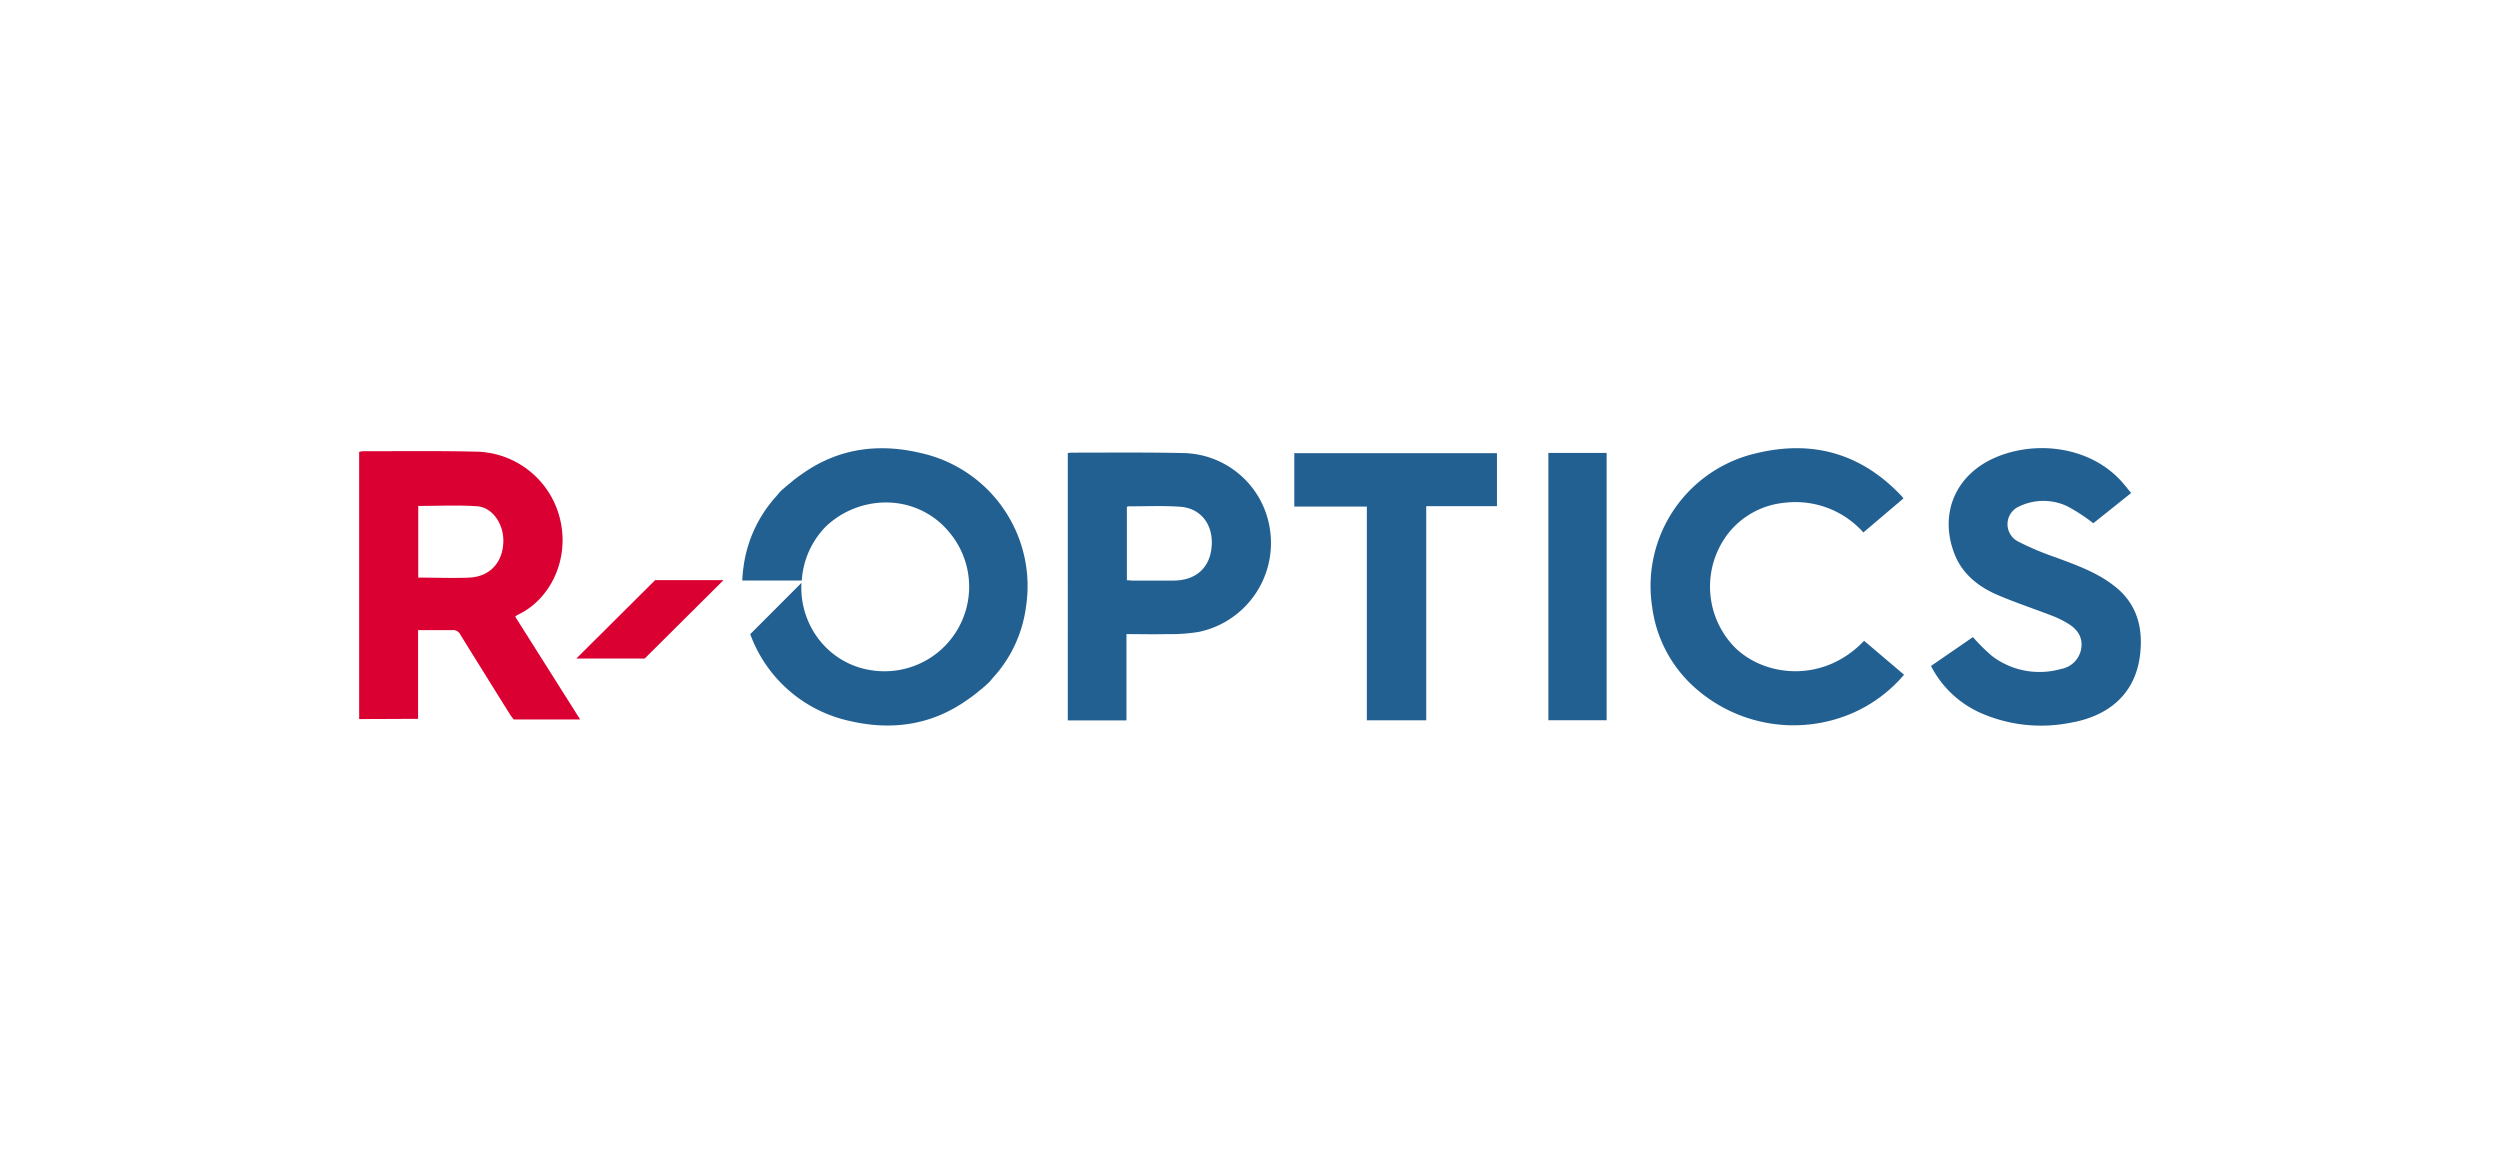<?xml version="1.0" encoding="UTF-8"?> <svg xmlns="http://www.w3.org/2000/svg" id="Слой_1" data-name="Слой 1" viewBox="0 0 426 200"><defs><style>.cls-1{fill:#fff;}.cls-2{fill:#db0032;}.cls-3{fill:#236092;}</style></defs><rect class="cls-1" width="426" height="200"></rect><path class="cls-2" d="M71.27,86.21V98.42c3,0,5.89.13,8.78,0,3.5-.2,5.65-2.65,5.72-6.15.06-3-1.84-5.78-4.42-6-3.32-.23-6.68-.06-10.08-.06ZM61.2,122.53V77a3.75,3.75,0,0,1,.67-.11c6.54,0,13.08-.08,19.62.08A15,15,0,0,1,95.72,90c.86,6.11-2.21,12.36-7.63,14.83a1.8,1.8,0,0,0-.29.26L98.86,122.6H93.07l-5.54,0-.57-.77s-5.69-9.11-8.51-13.68a1.37,1.37,0,0,0-1.38-.78c-1.91,0-3.82,0-5.83,0v15.12Z"></path><path class="cls-3" d="M363.16,84l-6.46,5.16a30.14,30.14,0,0,0-4.47-2.91,9.51,9.51,0,0,0-8.06,0,3.31,3.31,0,0,0-.33,6A49,49,0,0,0,350.36,95c3.39,1.27,6.81,2.47,9.74,4.71,4,3,5.14,7.17,4.56,11.93-.88,7.16-6,10.53-11.93,11.53a25.53,25.53,0,0,1-15.44-1.78,17.48,17.48,0,0,1-8.25-7.91l7.15-4.92a32.38,32.38,0,0,0,3.22,3.2A13.36,13.36,0,0,0,351.16,114a4.23,4.23,0,0,0,3.5-3.6c.26-1.92-.77-3.26-2.36-4.2a16.66,16.66,0,0,0-2.47-1.22c-3.15-1.22-6.37-2.28-9.47-3.61s-5.92-3.47-7.27-6.87c-2.7-6.78,0-13.44,6.7-16.44,6.91-3.1,16.5-2.12,22,4.3.42.49.82,1,1.33,1.62Z"></path><path class="cls-3" d="M324.35,84.93l-6.83,5.8a15.51,15.51,0,0,0-13.34-5.07,13.9,13.9,0,0,0-9.61,5.13,14.8,14.8,0,0,0,1,19.48c5.08,5.08,15.13,6.23,22.07-1.08l6.81,5.78a24.26,24.26,0,0,1-8.62,6.47,25.27,25.27,0,0,1-28-5.18,22.22,22.22,0,0,1-6.3-12.83,23.21,23.21,0,0,1,17.81-26.21c9.61-2.31,17.91.09,24.73,7.35.07.07.12.16.28.36Z"></path><polygon class="cls-3" points="255.08 77.22 255.08 86.25 243.03 86.25 243.03 122.74 232.91 122.74 232.91 86.32 220.55 86.32 220.55 77.22 255.08 77.22 255.08 77.22"></polygon><polygon class="cls-3" points="263.84 77.18 273.77 77.18 273.77 122.73 263.84 122.73 263.84 77.18 263.84 77.18"></polygon><path class="cls-3" d="M192,98.87c.34,0,.64.06.94.06h7c3.7,0,6.3-2.06,6.54-6,.21-3.55-1.83-6.32-5.37-6.58-3-.21-6-.06-8.92-.07-.06,0-.11.08-.17.12V98.87Zm-.05,9.19v14.7h-10V77.19c.22,0,.42-.06.61-.06,6.47,0,13-.07,19.42.08a15.22,15.22,0,0,1,14.47,13.35,15.48,15.48,0,0,1-12.14,17.11,29.3,29.3,0,0,1-5.4.38c-2.28.06-4.57,0-6.95,0Z"></path><path class="cls-3" d="M157,77.22c-7.63-1.84-14.42-.65-20.31,3.53-.57.38-1.12.8-1.67,1.24l-.29.25c-.6.5-1.22,1-1.78,1.53-.24.25-.43.53-.66.78l0,0s0,0,0,0a22.29,22.29,0,0,0-5.59,12c-.11.8-.18,1.58-.22,2.37h10.14a14.48,14.48,0,0,1,4.11-9.21,14.88,14.88,0,0,1,11.83-4,13.84,13.84,0,0,1,9.26,5.06,14.41,14.41,0,0,1-12.82,23.51,13.82,13.82,0,0,1-9.25-5.06,14.41,14.41,0,0,1-3.18-9.9l-8.73,8.74a23.3,23.3,0,0,0,16.67,14.73c7.63,1.84,14.42.65,20.31-3.53.58-.38,1.13-.8,1.67-1.23l.3-.26a21.06,21.06,0,0,0,1.77-1.53c.25-.25.43-.53.67-.78v0s0,0,0,0a22.15,22.15,0,0,0,5.59-12A23.21,23.21,0,0,0,157,77.22Z"></path><polygon class="cls-2" points="109.85 112.22 98.2 112.22 111.64 98.85 123.29 98.85 109.85 112.22 109.85 112.22"></polygon></svg> 